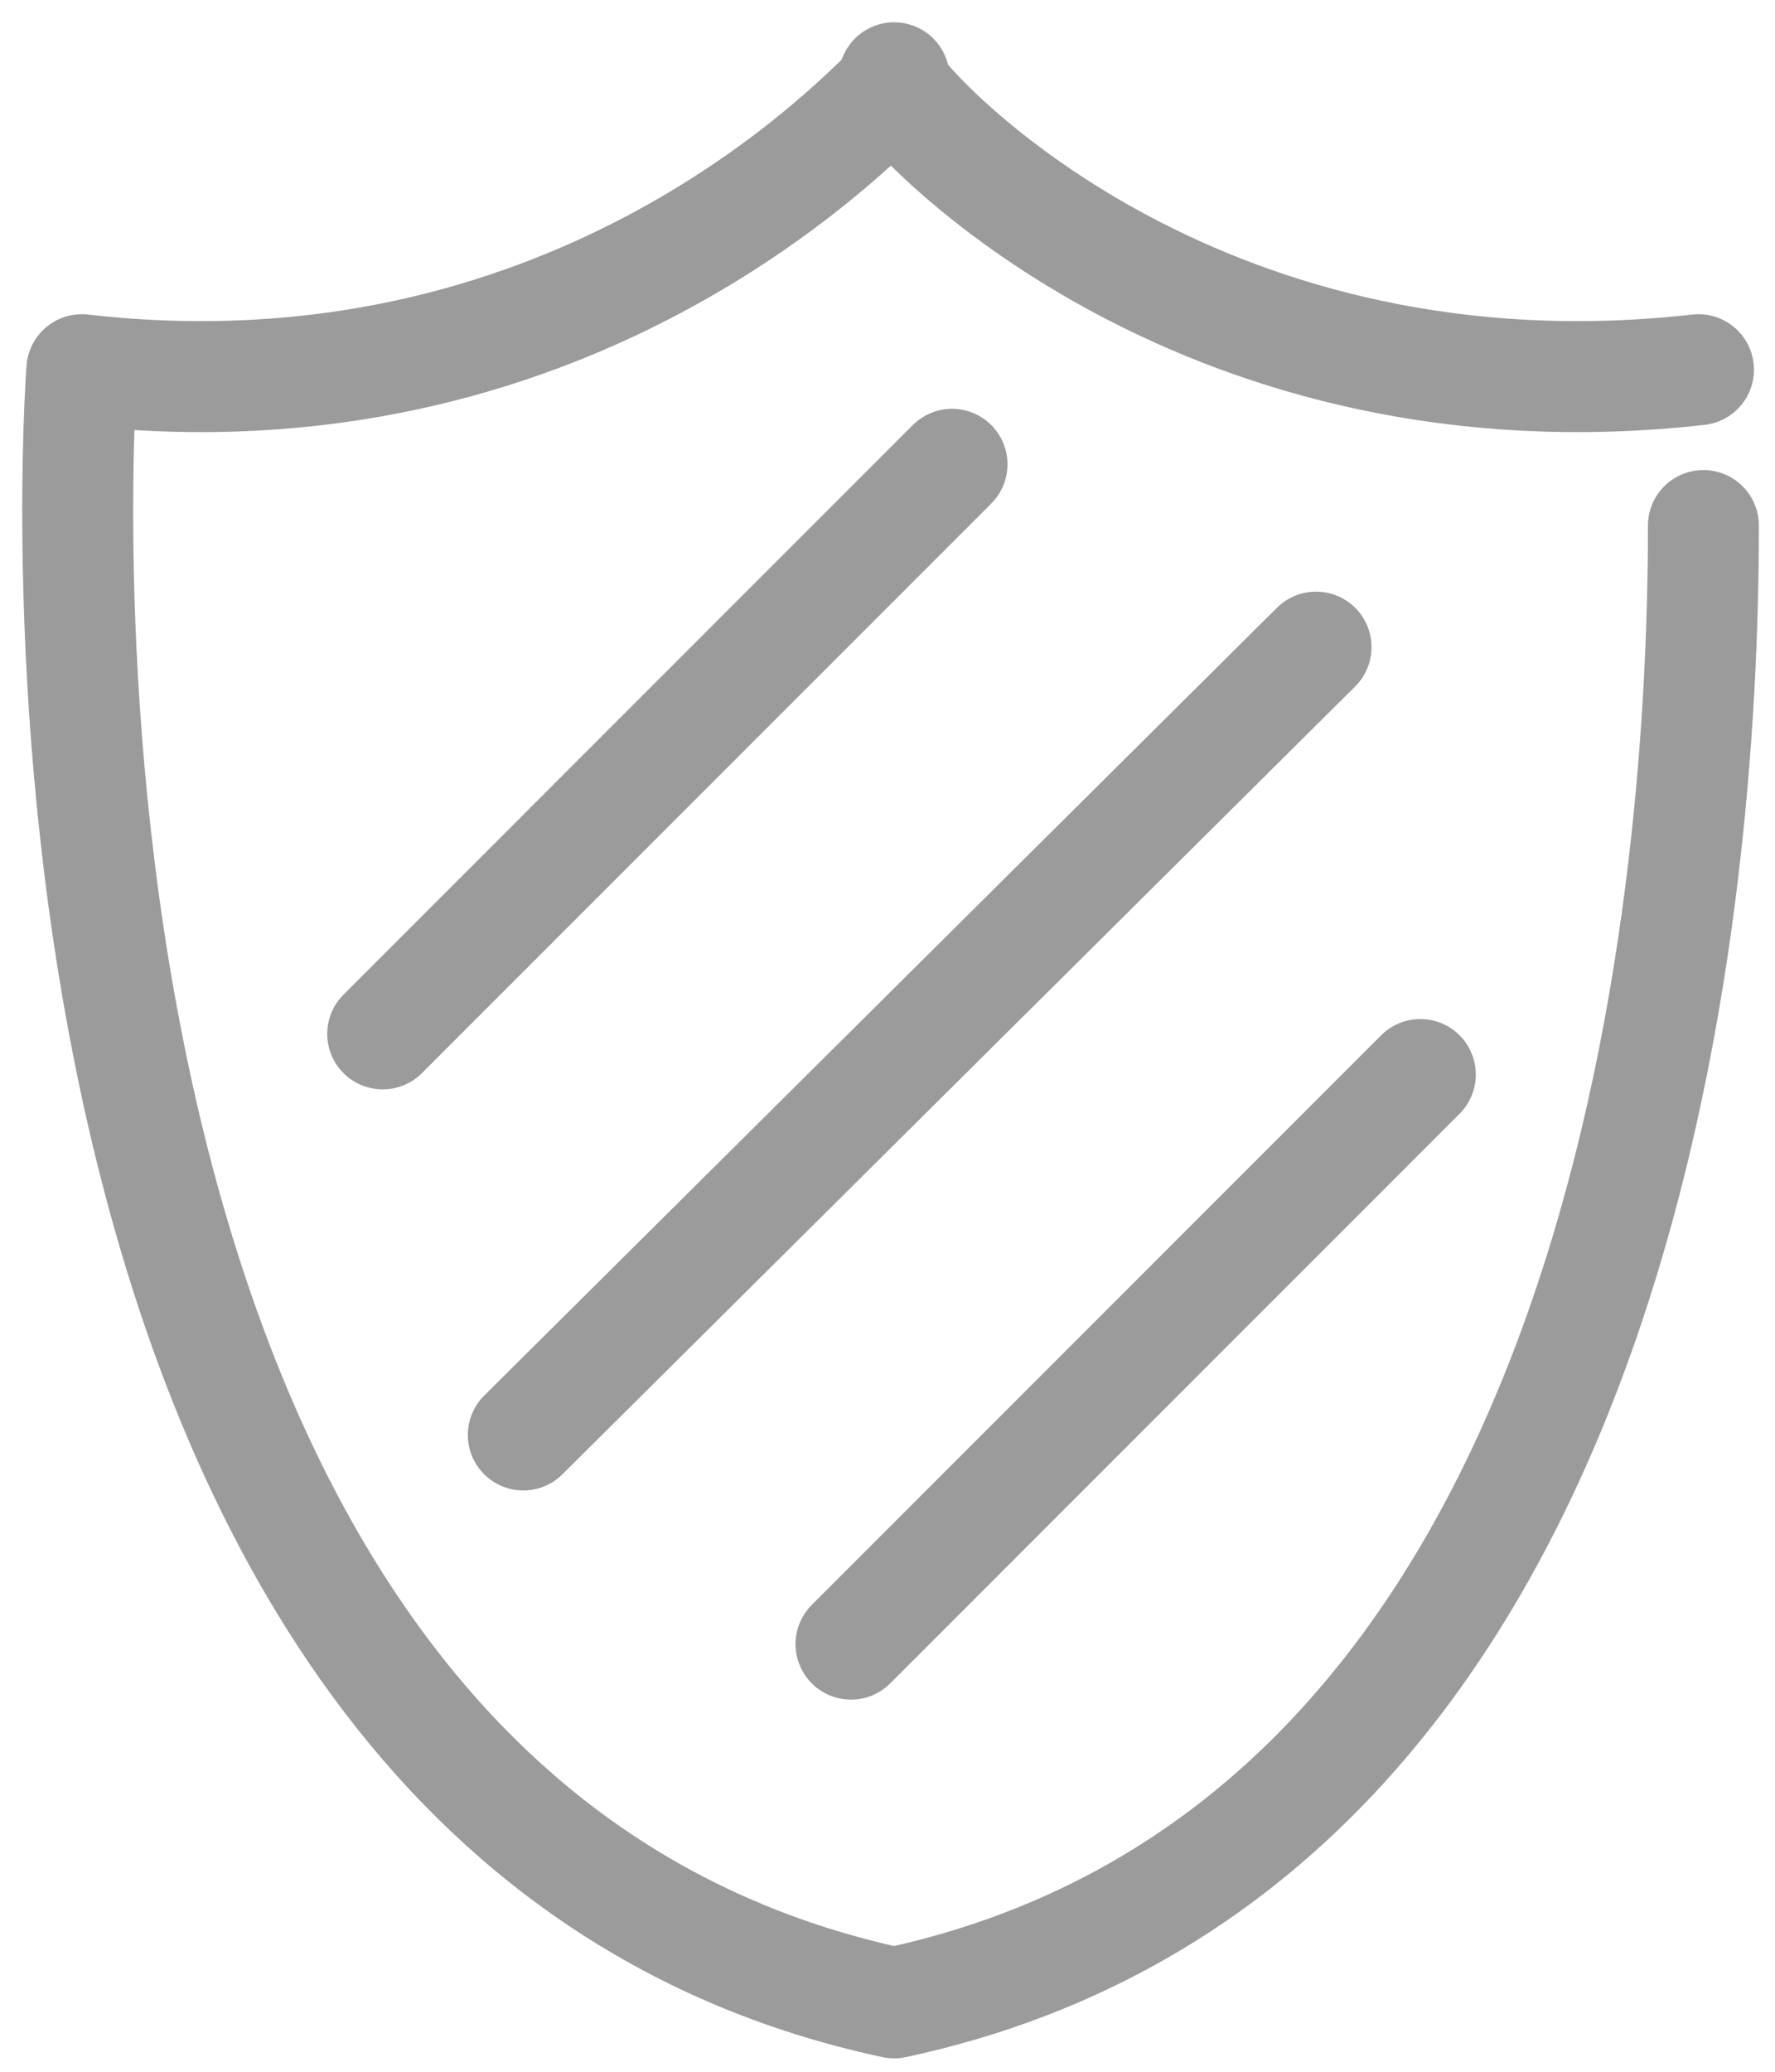 <?xml version="1.0" encoding="UTF-8" standalone="no"?>
<svg width="48px" height="56px" viewBox="0 0 48 56" version="1.1" xmlns="http://www.w3.org/2000/svg" xmlns:xlink="http://www.w3.org/1999/xlink">
    <!-- Generator: Sketch 40 (33762) - http://www.bohemiancoding.com/sketch -->
    <title>Group 34</title>
    <desc>Created with Sketch.</desc>
    <defs></defs>
    <g id="Page-1" stroke="none" stroke-width="1" fill="none" fill-rule="evenodd" stroke-linecap="round">
        <g id="ICONS" transform="translate(-70, -659)" stroke-width="3" stroke="#9B9B9B">
            <g id="1474481325_Vector-icons_39" transform="translate(72, 661)">
                <g id="Group-34">
                    <path d="M43.931,7.993 C30.709,9.486 23.032,1.595 22.179,0.316 L22.179,0.316 L22.179,0.103 L22.179,0.316 C20.899,1.595 13.222,9.486 0.213,7.993 C0.213,7.993 -2.773,46.807 22.179,52.138 C42.053,47.892 44.067,22.403 44.064,12.206" id="Shape" stroke-linejoin="round"></path>
                    <path d="M8.349,25.946 L23.745,10.55" id="Line"></path>
                    <path d="M21.013,42.441 L36.409,27.045" id="Line-Copy-2"></path>
                    <path d="M12.151,36.787 L33.589,15.492" id="Line-Copy"></path>
                </g>
            </g>
        </g>
    </g>
</svg>